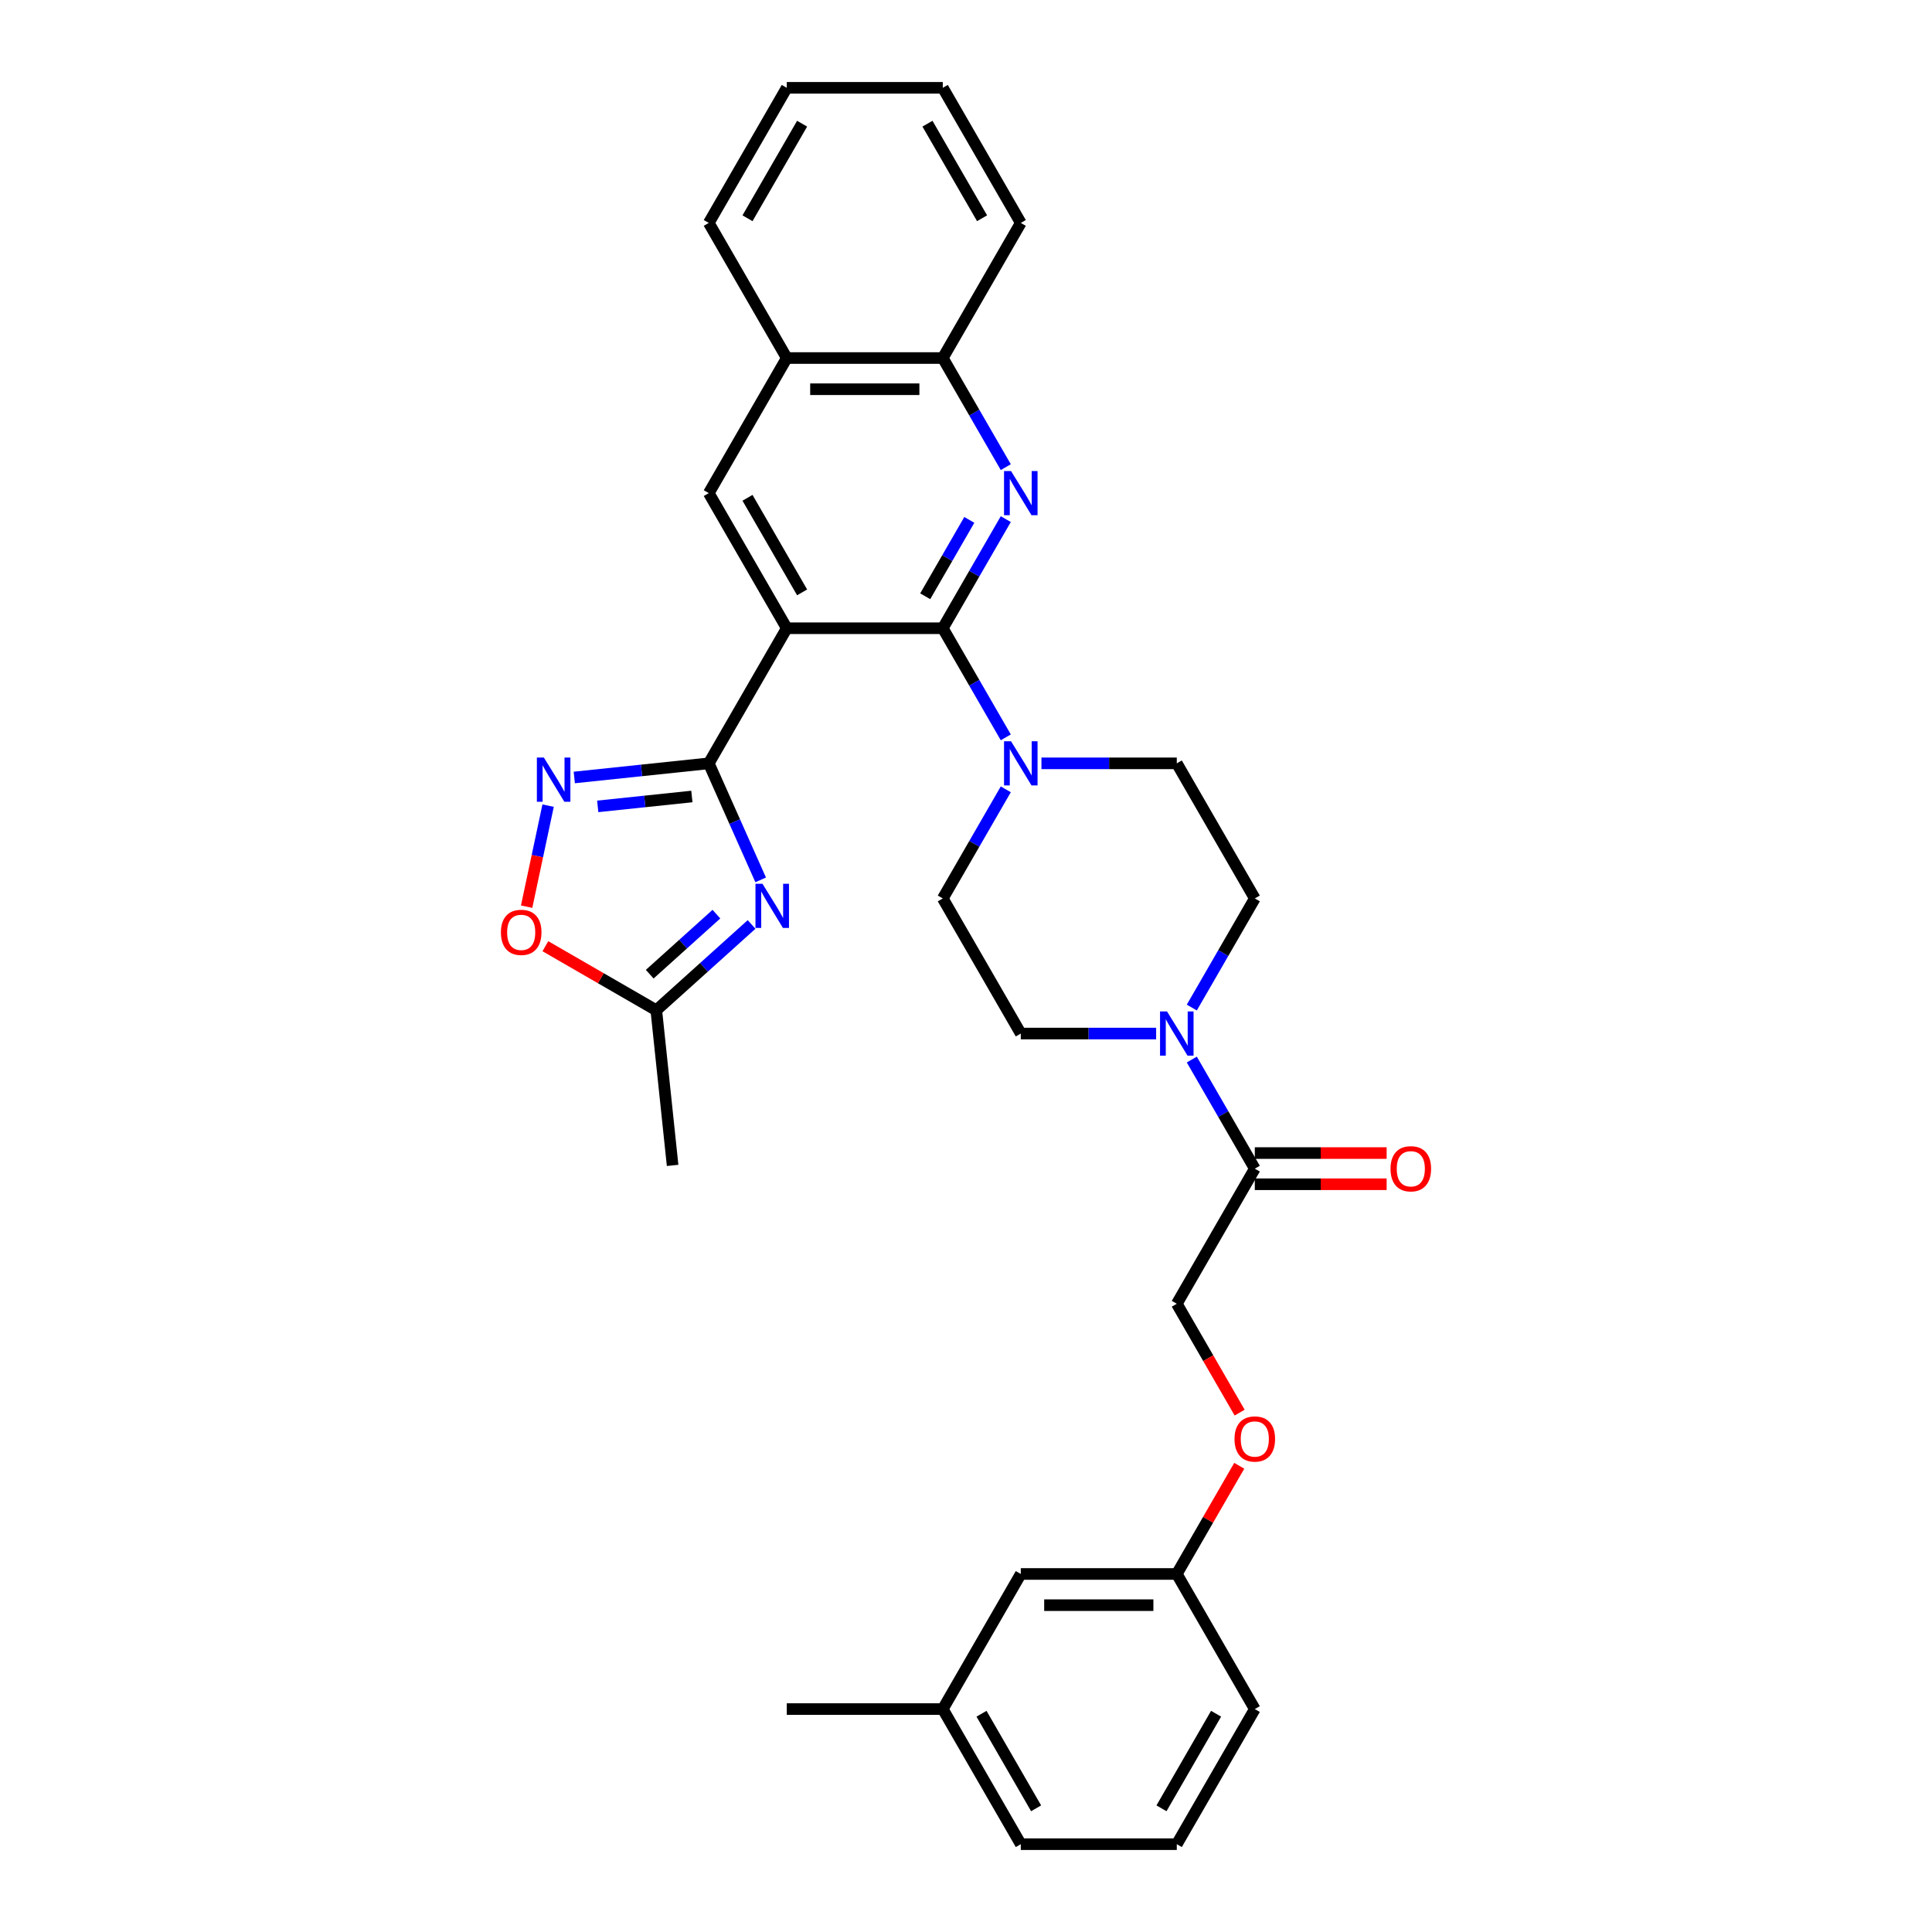 <?xml version='1.0' encoding='iso-8859-1'?>
<svg version='1.1' baseProfile='full'
              xmlns='http://www.w3.org/2000/svg'
                      xmlns:rdkit='http://www.rdkit.org/xml'
                      xmlns:xlink='http://www.w3.org/1999/xlink'
                  xml:space='preserve'
width='1000px' height='1000px' viewBox='0 0 1000 1000'>
<!-- END OF HEADER -->
<rect style='opacity:1.0;fill:#FFFFFF;stroke:none' width='1000' height='1000' x='0' y='0'> </rect>
<path class='bond-0' d='M 407.238,325.175 L 366.864,395.105' style='fill:none;fill-rule:evenodd;stroke:#000000;stroke-width:6px;stroke-linecap:butt;stroke-linejoin:miter;stroke-opacity:1' />
<path class='bond-1' d='M 407.238,325.175 L 487.986,325.175' style='fill:none;fill-rule:evenodd;stroke:#000000;stroke-width:6px;stroke-linecap:butt;stroke-linejoin:miter;stroke-opacity:1' />
<path class='bond-7' d='M 407.238,325.175 L 366.864,255.245' style='fill:none;fill-rule:evenodd;stroke:#000000;stroke-width:6px;stroke-linecap:butt;stroke-linejoin:miter;stroke-opacity:1' />
<path class='bond-7' d='M 415.168,306.61 L 386.906,257.659' style='fill:none;fill-rule:evenodd;stroke:#000000;stroke-width:6px;stroke-linecap:butt;stroke-linejoin:miter;stroke-opacity:1' />
<path class='bond-2' d='M 366.864,395.105 L 380.29,425.262' style='fill:none;fill-rule:evenodd;stroke:#000000;stroke-width:6px;stroke-linecap:butt;stroke-linejoin:miter;stroke-opacity:1' />
<path class='bond-2' d='M 380.29,425.262 L 393.717,455.419' style='fill:none;fill-rule:evenodd;stroke:#0000FF;stroke-width:6px;stroke-linecap:butt;stroke-linejoin:miter;stroke-opacity:1' />
<path class='bond-4' d='M 366.864,395.105 L 332.056,398.763' style='fill:none;fill-rule:evenodd;stroke:#000000;stroke-width:6px;stroke-linecap:butt;stroke-linejoin:miter;stroke-opacity:1' />
<path class='bond-4' d='M 332.056,398.763 L 297.249,402.422' style='fill:none;fill-rule:evenodd;stroke:#0000FF;stroke-width:6px;stroke-linecap:butt;stroke-linejoin:miter;stroke-opacity:1' />
<path class='bond-4' d='M 358.109,412.264 L 333.744,414.824' style='fill:none;fill-rule:evenodd;stroke:#000000;stroke-width:6px;stroke-linecap:butt;stroke-linejoin:miter;stroke-opacity:1' />
<path class='bond-4' d='M 333.744,414.824 L 309.379,417.385' style='fill:none;fill-rule:evenodd;stroke:#0000FF;stroke-width:6px;stroke-linecap:butt;stroke-linejoin:miter;stroke-opacity:1' />
<path class='bond-3' d='M 487.986,325.175 L 504.29,296.936' style='fill:none;fill-rule:evenodd;stroke:#000000;stroke-width:6px;stroke-linecap:butt;stroke-linejoin:miter;stroke-opacity:1' />
<path class='bond-3' d='M 504.29,296.936 L 520.593,268.697' style='fill:none;fill-rule:evenodd;stroke:#0000FF;stroke-width:6px;stroke-linecap:butt;stroke-linejoin:miter;stroke-opacity:1' />
<path class='bond-3' d='M 478.891,308.628 L 490.304,288.861' style='fill:none;fill-rule:evenodd;stroke:#000000;stroke-width:6px;stroke-linecap:butt;stroke-linejoin:miter;stroke-opacity:1' />
<path class='bond-3' d='M 490.304,288.861 L 501.716,269.094' style='fill:none;fill-rule:evenodd;stroke:#0000FF;stroke-width:6px;stroke-linecap:butt;stroke-linejoin:miter;stroke-opacity:1' />
<path class='bond-5' d='M 487.986,325.175 L 504.29,353.414' style='fill:none;fill-rule:evenodd;stroke:#000000;stroke-width:6px;stroke-linecap:butt;stroke-linejoin:miter;stroke-opacity:1' />
<path class='bond-5' d='M 504.29,353.414 L 520.593,381.652' style='fill:none;fill-rule:evenodd;stroke:#0000FF;stroke-width:6px;stroke-linecap:butt;stroke-linejoin:miter;stroke-opacity:1' />
<path class='bond-8' d='M 389.016,478.498 L 364.357,500.701' style='fill:none;fill-rule:evenodd;stroke:#0000FF;stroke-width:6px;stroke-linecap:butt;stroke-linejoin:miter;stroke-opacity:1' />
<path class='bond-8' d='M 364.357,500.701 L 339.699,522.903' style='fill:none;fill-rule:evenodd;stroke:#000000;stroke-width:6px;stroke-linecap:butt;stroke-linejoin:miter;stroke-opacity:1' />
<path class='bond-8' d='M 370.812,473.158 L 353.551,488.699' style='fill:none;fill-rule:evenodd;stroke:#0000FF;stroke-width:6px;stroke-linecap:butt;stroke-linejoin:miter;stroke-opacity:1' />
<path class='bond-8' d='M 353.551,488.699 L 336.29,504.241' style='fill:none;fill-rule:evenodd;stroke:#000000;stroke-width:6px;stroke-linecap:butt;stroke-linejoin:miter;stroke-opacity:1' />
<path class='bond-32' d='M 520.593,241.792 L 504.29,213.553' style='fill:none;fill-rule:evenodd;stroke:#0000FF;stroke-width:6px;stroke-linecap:butt;stroke-linejoin:miter;stroke-opacity:1' />
<path class='bond-32' d='M 504.29,213.553 L 487.986,185.315' style='fill:none;fill-rule:evenodd;stroke:#000000;stroke-width:6px;stroke-linecap:butt;stroke-linejoin:miter;stroke-opacity:1' />
<path class='bond-9' d='M 283.698,416.998 L 278.141,443.145' style='fill:none;fill-rule:evenodd;stroke:#0000FF;stroke-width:6px;stroke-linecap:butt;stroke-linejoin:miter;stroke-opacity:1' />
<path class='bond-9' d='M 278.141,443.145 L 272.583,469.291' style='fill:none;fill-rule:evenodd;stroke:#FF0000;stroke-width:6px;stroke-linecap:butt;stroke-linejoin:miter;stroke-opacity:1' />
<path class='bond-13' d='M 520.593,408.558 L 504.29,436.796' style='fill:none;fill-rule:evenodd;stroke:#0000FF;stroke-width:6px;stroke-linecap:butt;stroke-linejoin:miter;stroke-opacity:1' />
<path class='bond-13' d='M 504.29,436.796 L 487.986,465.035' style='fill:none;fill-rule:evenodd;stroke:#000000;stroke-width:6px;stroke-linecap:butt;stroke-linejoin:miter;stroke-opacity:1' />
<path class='bond-14' d='M 539.051,395.105 L 574.08,395.105' style='fill:none;fill-rule:evenodd;stroke:#0000FF;stroke-width:6px;stroke-linecap:butt;stroke-linejoin:miter;stroke-opacity:1' />
<path class='bond-14' d='M 574.08,395.105 L 609.108,395.105' style='fill:none;fill-rule:evenodd;stroke:#000000;stroke-width:6px;stroke-linecap:butt;stroke-linejoin:miter;stroke-opacity:1' />
<path class='bond-6' d='M 616.875,521.512 L 633.179,493.274' style='fill:none;fill-rule:evenodd;stroke:#0000FF;stroke-width:6px;stroke-linecap:butt;stroke-linejoin:miter;stroke-opacity:1' />
<path class='bond-6' d='M 633.179,493.274 L 649.483,465.035' style='fill:none;fill-rule:evenodd;stroke:#000000;stroke-width:6px;stroke-linecap:butt;stroke-linejoin:miter;stroke-opacity:1' />
<path class='bond-10' d='M 616.875,548.418 L 633.179,576.656' style='fill:none;fill-rule:evenodd;stroke:#0000FF;stroke-width:6px;stroke-linecap:butt;stroke-linejoin:miter;stroke-opacity:1' />
<path class='bond-10' d='M 633.179,576.656 L 649.483,604.895' style='fill:none;fill-rule:evenodd;stroke:#000000;stroke-width:6px;stroke-linecap:butt;stroke-linejoin:miter;stroke-opacity:1' />
<path class='bond-34' d='M 598.417,534.965 L 563.389,534.965' style='fill:none;fill-rule:evenodd;stroke:#0000FF;stroke-width:6px;stroke-linecap:butt;stroke-linejoin:miter;stroke-opacity:1' />
<path class='bond-34' d='M 563.389,534.965 L 528.36,534.965' style='fill:none;fill-rule:evenodd;stroke:#000000;stroke-width:6px;stroke-linecap:butt;stroke-linejoin:miter;stroke-opacity:1' />
<path class='bond-12' d='M 366.864,255.245 L 407.238,185.315' style='fill:none;fill-rule:evenodd;stroke:#000000;stroke-width:6px;stroke-linecap:butt;stroke-linejoin:miter;stroke-opacity:1' />
<path class='bond-23' d='M 339.699,522.903 L 348.14,603.209' style='fill:none;fill-rule:evenodd;stroke:#000000;stroke-width:6px;stroke-linecap:butt;stroke-linejoin:miter;stroke-opacity:1' />
<path class='bond-33' d='M 339.699,522.903 L 310.992,506.329' style='fill:none;fill-rule:evenodd;stroke:#000000;stroke-width:6px;stroke-linecap:butt;stroke-linejoin:miter;stroke-opacity:1' />
<path class='bond-33' d='M 310.992,506.329 L 282.285,489.755' style='fill:none;fill-rule:evenodd;stroke:#FF0000;stroke-width:6px;stroke-linecap:butt;stroke-linejoin:miter;stroke-opacity:1' />
<path class='bond-17' d='M 649.483,604.895 L 609.108,674.825' style='fill:none;fill-rule:evenodd;stroke:#000000;stroke-width:6px;stroke-linecap:butt;stroke-linejoin:miter;stroke-opacity:1' />
<path class='bond-18' d='M 649.483,612.97 L 683.599,612.97' style='fill:none;fill-rule:evenodd;stroke:#000000;stroke-width:6px;stroke-linecap:butt;stroke-linejoin:miter;stroke-opacity:1' />
<path class='bond-18' d='M 683.599,612.97 L 717.715,612.97' style='fill:none;fill-rule:evenodd;stroke:#FF0000;stroke-width:6px;stroke-linecap:butt;stroke-linejoin:miter;stroke-opacity:1' />
<path class='bond-18' d='M 649.483,596.82 L 683.599,596.82' style='fill:none;fill-rule:evenodd;stroke:#000000;stroke-width:6px;stroke-linecap:butt;stroke-linejoin:miter;stroke-opacity:1' />
<path class='bond-18' d='M 683.599,596.82 L 717.715,596.82' style='fill:none;fill-rule:evenodd;stroke:#FF0000;stroke-width:6px;stroke-linecap:butt;stroke-linejoin:miter;stroke-opacity:1' />
<path class='bond-11' d='M 487.986,185.315 L 407.238,185.315' style='fill:none;fill-rule:evenodd;stroke:#000000;stroke-width:6px;stroke-linecap:butt;stroke-linejoin:miter;stroke-opacity:1' />
<path class='bond-11' d='M 475.874,201.464 L 419.35,201.464' style='fill:none;fill-rule:evenodd;stroke:#000000;stroke-width:6px;stroke-linecap:butt;stroke-linejoin:miter;stroke-opacity:1' />
<path class='bond-25' d='M 487.986,185.315 L 528.36,115.385' style='fill:none;fill-rule:evenodd;stroke:#000000;stroke-width:6px;stroke-linecap:butt;stroke-linejoin:miter;stroke-opacity:1' />
<path class='bond-26' d='M 407.238,185.315 L 366.864,115.385' style='fill:none;fill-rule:evenodd;stroke:#000000;stroke-width:6px;stroke-linecap:butt;stroke-linejoin:miter;stroke-opacity:1' />
<path class='bond-15' d='M 487.986,465.035 L 528.36,534.965' style='fill:none;fill-rule:evenodd;stroke:#000000;stroke-width:6px;stroke-linecap:butt;stroke-linejoin:miter;stroke-opacity:1' />
<path class='bond-16' d='M 609.108,395.105 L 649.483,465.035' style='fill:none;fill-rule:evenodd;stroke:#000000;stroke-width:6px;stroke-linecap:butt;stroke-linejoin:miter;stroke-opacity:1' />
<path class='bond-19' d='M 609.108,674.825 L 625.375,702.999' style='fill:none;fill-rule:evenodd;stroke:#000000;stroke-width:6px;stroke-linecap:butt;stroke-linejoin:miter;stroke-opacity:1' />
<path class='bond-19' d='M 625.375,702.999 L 641.641,731.173' style='fill:none;fill-rule:evenodd;stroke:#FF0000;stroke-width:6px;stroke-linecap:butt;stroke-linejoin:miter;stroke-opacity:1' />
<path class='bond-20' d='M 641.436,758.692 L 625.272,786.689' style='fill:none;fill-rule:evenodd;stroke:#FF0000;stroke-width:6px;stroke-linecap:butt;stroke-linejoin:miter;stroke-opacity:1' />
<path class='bond-20' d='M 625.272,786.689 L 609.108,814.685' style='fill:none;fill-rule:evenodd;stroke:#000000;stroke-width:6px;stroke-linecap:butt;stroke-linejoin:miter;stroke-opacity:1' />
<path class='bond-21' d='M 609.108,814.685 L 528.36,814.685' style='fill:none;fill-rule:evenodd;stroke:#000000;stroke-width:6px;stroke-linecap:butt;stroke-linejoin:miter;stroke-opacity:1' />
<path class='bond-21' d='M 596.996,830.835 L 540.472,830.835' style='fill:none;fill-rule:evenodd;stroke:#000000;stroke-width:6px;stroke-linecap:butt;stroke-linejoin:miter;stroke-opacity:1' />
<path class='bond-27' d='M 609.108,814.685 L 649.483,884.615' style='fill:none;fill-rule:evenodd;stroke:#000000;stroke-width:6px;stroke-linecap:butt;stroke-linejoin:miter;stroke-opacity:1' />
<path class='bond-22' d='M 528.36,814.685 L 487.986,884.615' style='fill:none;fill-rule:evenodd;stroke:#000000;stroke-width:6px;stroke-linecap:butt;stroke-linejoin:miter;stroke-opacity:1' />
<path class='bond-29' d='M 487.986,884.615 L 407.238,884.615' style='fill:none;fill-rule:evenodd;stroke:#000000;stroke-width:6px;stroke-linecap:butt;stroke-linejoin:miter;stroke-opacity:1' />
<path class='bond-36' d='M 487.986,884.615 L 528.36,954.545' style='fill:none;fill-rule:evenodd;stroke:#000000;stroke-width:6px;stroke-linecap:butt;stroke-linejoin:miter;stroke-opacity:1' />
<path class='bond-36' d='M 508.028,887.03 L 536.29,935.981' style='fill:none;fill-rule:evenodd;stroke:#000000;stroke-width:6px;stroke-linecap:butt;stroke-linejoin:miter;stroke-opacity:1' />
<path class='bond-24' d='M 609.108,954.545 L 649.483,884.615' style='fill:none;fill-rule:evenodd;stroke:#000000;stroke-width:6px;stroke-linecap:butt;stroke-linejoin:miter;stroke-opacity:1' />
<path class='bond-24' d='M 601.179,935.981 L 629.44,887.03' style='fill:none;fill-rule:evenodd;stroke:#000000;stroke-width:6px;stroke-linecap:butt;stroke-linejoin:miter;stroke-opacity:1' />
<path class='bond-28' d='M 609.108,954.545 L 528.36,954.545' style='fill:none;fill-rule:evenodd;stroke:#000000;stroke-width:6px;stroke-linecap:butt;stroke-linejoin:miter;stroke-opacity:1' />
<path class='bond-35' d='M 528.36,115.385 L 487.986,45.455' style='fill:none;fill-rule:evenodd;stroke:#000000;stroke-width:6px;stroke-linecap:butt;stroke-linejoin:miter;stroke-opacity:1' />
<path class='bond-35' d='M 508.318,112.97 L 480.056,64.019' style='fill:none;fill-rule:evenodd;stroke:#000000;stroke-width:6px;stroke-linecap:butt;stroke-linejoin:miter;stroke-opacity:1' />
<path class='bond-30' d='M 366.864,115.385 L 407.238,45.455' style='fill:none;fill-rule:evenodd;stroke:#000000;stroke-width:6px;stroke-linecap:butt;stroke-linejoin:miter;stroke-opacity:1' />
<path class='bond-30' d='M 386.906,112.97 L 415.168,64.019' style='fill:none;fill-rule:evenodd;stroke:#000000;stroke-width:6px;stroke-linecap:butt;stroke-linejoin:miter;stroke-opacity:1' />
<path class='bond-31' d='M 407.238,45.455 L 487.986,45.455' style='fill:none;fill-rule:evenodd;stroke:#000000;stroke-width:6px;stroke-linecap:butt;stroke-linejoin:miter;stroke-opacity:1' />
<path  class='atom-3' d='M 394.652 457.438
L 402.145 469.55
Q 402.888 470.745, 404.083 472.91
Q 405.278 475.074, 405.343 475.203
L 405.343 457.438
L 408.379 457.438
L 408.379 480.306
L 405.246 480.306
L 397.204 467.063
Q 396.267 465.513, 395.266 463.737
Q 394.297 461.96, 394.006 461.411
L 394.006 480.306
L 391.034 480.306
L 391.034 457.438
L 394.652 457.438
' fill='#0000FF'/>
<path  class='atom-4' d='M 523.305 243.811
L 530.799 255.923
Q 531.542 257.118, 532.737 259.282
Q 533.932 261.446, 533.996 261.575
L 533.996 243.811
L 537.033 243.811
L 537.033 266.679
L 533.899 266.679
L 525.857 253.436
Q 524.92 251.886, 523.919 250.109
Q 522.95 248.333, 522.659 247.784
L 522.659 266.679
L 519.688 266.679
L 519.688 243.811
L 523.305 243.811
' fill='#0000FF'/>
<path  class='atom-5' d='M 281.503 392.111
L 288.996 404.224
Q 289.739 405.419, 290.934 407.583
Q 292.129 409.747, 292.194 409.876
L 292.194 392.111
L 295.23 392.111
L 295.23 414.979
L 292.097 414.979
L 284.054 401.737
Q 283.118 400.186, 282.116 398.41
Q 281.147 396.633, 280.857 396.084
L 280.857 414.979
L 277.885 414.979
L 277.885 392.111
L 281.503 392.111
' fill='#0000FF'/>
<path  class='atom-6' d='M 523.305 383.671
L 530.799 395.783
Q 531.542 396.978, 532.737 399.142
Q 533.932 401.306, 533.996 401.436
L 533.996 383.671
L 537.033 383.671
L 537.033 406.539
L 533.899 406.539
L 525.857 393.296
Q 524.92 391.746, 523.919 389.969
Q 522.95 388.193, 522.659 387.644
L 522.659 406.539
L 519.688 406.539
L 519.688 383.671
L 523.305 383.671
' fill='#0000FF'/>
<path  class='atom-7' d='M 604.054 523.531
L 611.547 535.643
Q 612.29 536.838, 613.485 539.002
Q 614.68 541.167, 614.745 541.296
L 614.745 523.531
L 617.781 523.531
L 617.781 546.399
L 614.648 546.399
L 606.605 533.156
Q 605.669 531.606, 604.667 529.829
Q 603.698 528.053, 603.408 527.504
L 603.408 546.399
L 600.436 546.399
L 600.436 523.531
L 604.054 523.531
' fill='#0000FF'/>
<path  class='atom-10' d='M 259.272 482.594
Q 259.272 477.103, 261.985 474.034
Q 264.698 470.966, 269.769 470.966
Q 274.84 470.966, 277.553 474.034
Q 280.266 477.103, 280.266 482.594
Q 280.266 488.149, 277.521 491.315
Q 274.776 494.448, 269.769 494.448
Q 264.73 494.448, 261.985 491.315
Q 259.272 488.182, 259.272 482.594
M 269.769 491.864
Q 273.257 491.864, 275.131 489.538
Q 277.036 487.18, 277.036 482.594
Q 277.036 478.104, 275.131 475.843
Q 273.257 473.55, 269.769 473.55
Q 266.281 473.55, 264.375 475.811
Q 262.502 478.072, 262.502 482.594
Q 262.502 487.213, 264.375 489.538
Q 266.281 491.864, 269.769 491.864
' fill='#FF0000'/>
<path  class='atom-19' d='M 719.734 604.96
Q 719.734 599.469, 722.447 596.4
Q 725.16 593.332, 730.231 593.332
Q 735.302 593.332, 738.015 596.4
Q 740.728 599.469, 740.728 604.96
Q 740.728 610.515, 737.983 613.681
Q 735.237 616.814, 730.231 616.814
Q 725.192 616.814, 722.447 613.681
Q 719.734 610.547, 719.734 604.96
M 730.231 614.23
Q 733.719 614.23, 735.593 611.904
Q 737.498 609.546, 737.498 604.96
Q 737.498 600.47, 735.593 598.209
Q 733.719 595.916, 730.231 595.916
Q 726.743 595.916, 724.837 598.177
Q 722.964 600.438, 722.964 604.96
Q 722.964 609.579, 724.837 611.904
Q 726.743 614.23, 730.231 614.23
' fill='#FF0000'/>
<path  class='atom-20' d='M 638.985 744.82
Q 638.985 739.329, 641.698 736.261
Q 644.412 733.192, 649.483 733.192
Q 654.554 733.192, 657.267 736.261
Q 659.98 739.329, 659.98 744.82
Q 659.98 750.375, 657.234 753.541
Q 654.489 756.674, 649.483 756.674
Q 644.444 756.674, 641.698 753.541
Q 638.985 750.408, 638.985 744.82
M 649.483 754.09
Q 652.971 754.09, 654.844 751.764
Q 656.75 749.406, 656.75 744.82
Q 656.75 740.33, 654.844 738.069
Q 652.971 735.776, 649.483 735.776
Q 645.994 735.776, 644.089 738.037
Q 642.215 740.298, 642.215 744.82
Q 642.215 749.439, 644.089 751.764
Q 645.994 754.09, 649.483 754.09
' fill='#FF0000'/>
</svg>
